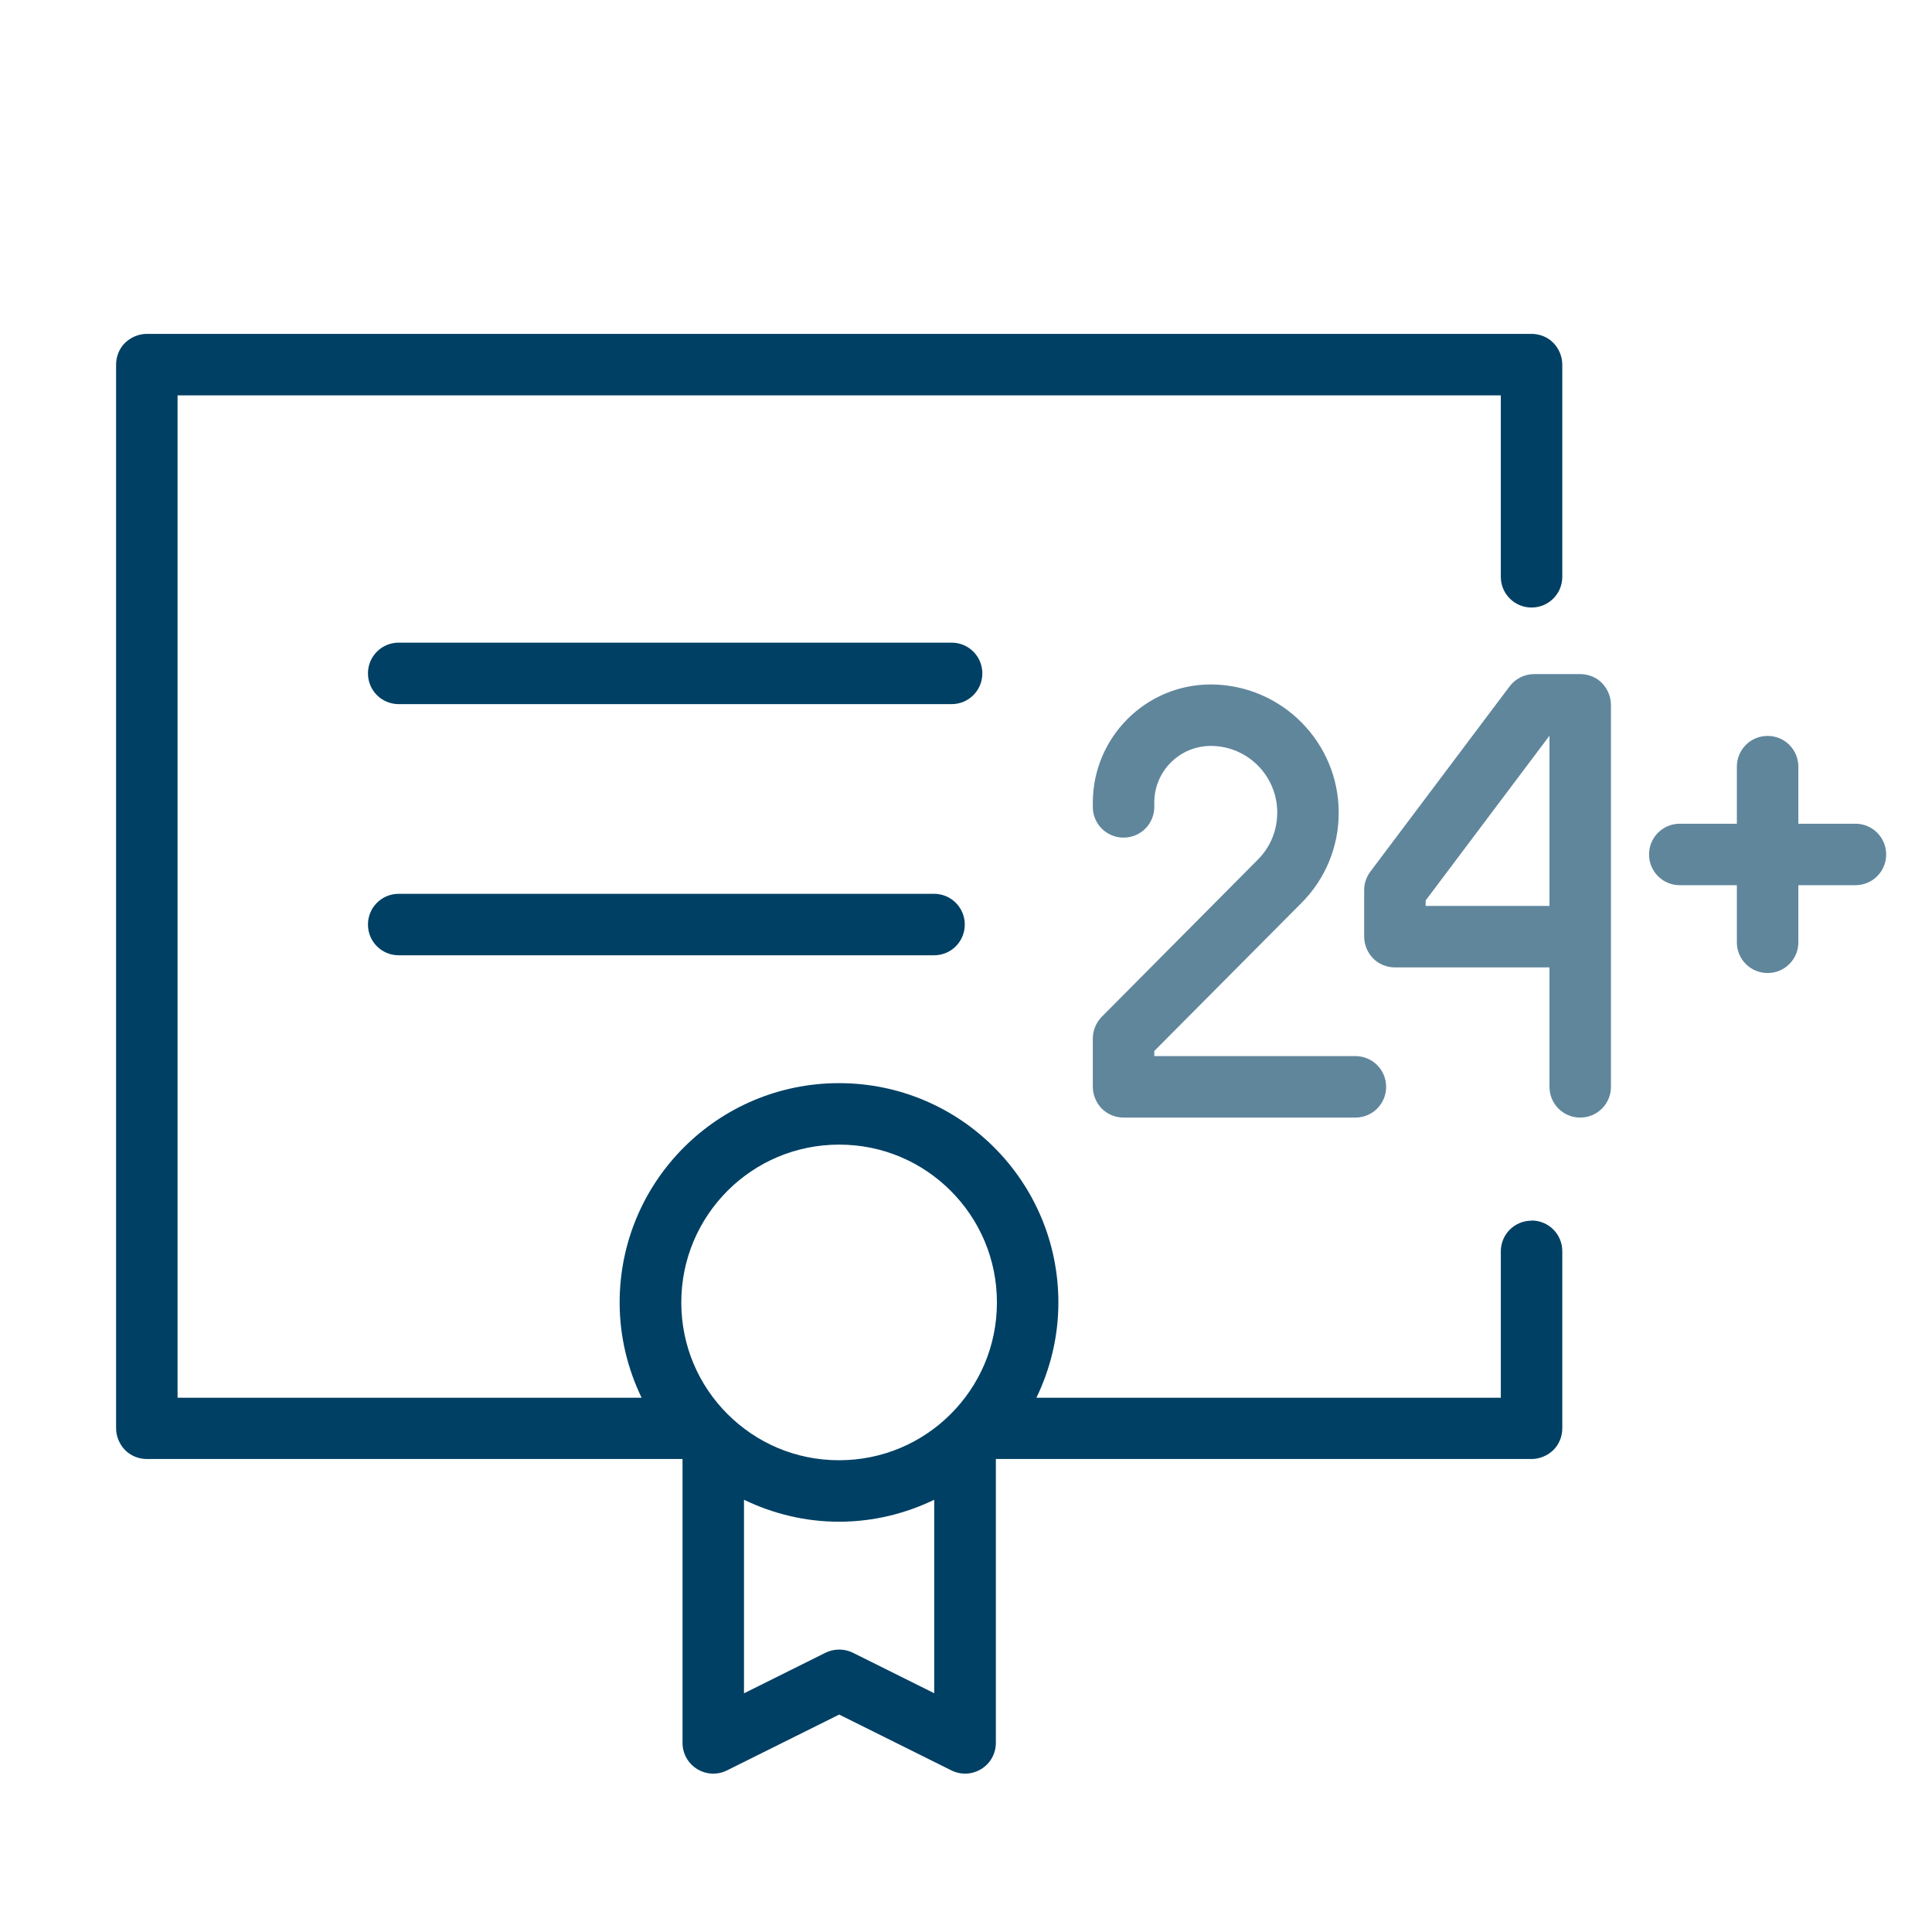 <?xml version="1.0" encoding="UTF-8"?>
<svg id="Ebene_1" xmlns="http://www.w3.org/2000/svg" width="110" height="110" viewBox="0 0 110 110">
    <defs>
        <style>.cls-1{fill:#60869c;}.cls-2{fill:#004064;}.cls-3{fill:none;}</style>
    </defs>
    <path class="cls-2"
          d="m87.2,69.5c-.97,0-1.75.78-1.75,1.75v8.33h-26.44c.79-1.64,1.25-3.47,1.25-5.42,0,0,0,0,0,0h0c0-6.9-5.59-12.49-12.49-12.49v1.75s0-1.75,0-1.75c-6.9,0-12.49,5.59-12.49,12.49,0,1.95.46,3.78,1.25,5.42H10.11V22.51h75.34v10.33c0,.97.78,1.75,1.75,1.75s1.75-.78,1.75-1.75h0v-12.08c0-.46-.19-.91-.51-1.24s-.78-.51-1.24-.51H8.36c-.46,0-.91.19-1.24.51s-.51.78-.51,1.24v60.56c0,.46.19.91.51,1.24.33.33.78.51,1.24.51h30.5v16.16c0,.61.31,1.17.83,1.49.52.32,1.16.35,1.7.08l6.39-3.18,6.39,3.18c.54.27,1.18.24,1.7-.08.52-.32.83-.88.83-1.49v-16.16h30.5c.46,0,.91-.19,1.24-.51s.51-.78.51-1.24v-10.08c0-.97-.78-1.75-1.75-1.75Zm-34,26.91l-4.64-2.31c-.49-.24-1.07-.24-1.56,0l-4.64,2.31v-11.02c1.64.79,3.47,1.25,5.41,1.25,1.95,0,3.78-.46,5.42-1.25v11.02Zm3.56-22.25c0,2.49-1,4.72-2.63,6.35-1.63,1.63-3.87,2.63-6.36,2.63-2.49,0-4.72-1-6.35-2.63-1.63-1.63-2.63-3.87-2.63-6.35,0-2.49,1-4.72,2.63-6.36,1.63-1.63,3.87-2.63,6.36-2.63,2.49,0,4.72,1,6.35,2.63,1.63,1.63,2.63,3.87,2.63,6.35h0s0,0,0,0Zm-.83-35.82c0-.97-.78-1.75-1.75-1.75h-31.48c-.97,0-1.75.78-1.75,1.75s.78,1.75,1.75,1.75h31.48c.97,0,1.75-.78,1.75-1.75Zm-33.23,12.55c-.97,0-1.75.78-1.75,1.75s.78,1.75,1.75,1.75h30.48c.97,0,1.75-.78,1.75-1.75s-.78-1.75-1.75-1.75h-30.48Z"/>
    <path class="cls-1"
          d="m77.17,60.13h-11.45v-.29l8.36-8.41h0c1.37-1.36,2.14-3.21,2.14-5.14h0s0-.01,0-.01h0s0-.01,0-.01v-.02h0c-.01-3.99-3.23-7.23-7.21-7.28h0s-.06,0-.06,0h-.01c-3.71,0-6.71,3.01-6.72,6.72h0v.25c0,.97.78,1.75,1.75,1.75s1.75-.78,1.75-1.75h0v-.25c0-1.78,1.44-3.22,3.22-3.22h0s0,0,0,0c2.09,0,3.79,1.71,3.78,3.8h0c0,1.02-.4,1.98-1.12,2.69h0s-8.87,8.93-8.87,8.93c-.32.33-.51.77-.51,1.23v2.76c0,.46.19.91.51,1.24.33.33.78.51,1.24.51h13.2c.97,0,1.75-.78,1.75-1.75s-.78-1.75-1.75-1.75Zm14.55-20c0-.46-.19-.91-.51-1.24s-.78-.51-1.24-.51h-2.62c-.55,0-1.07.26-1.4.7l-7.93,10.55c-.23.31-.35.67-.35,1.05v2.65c0,.46.19.91.51,1.24.33.33.78.51,1.24.51h8.8v6.8c0,.97.78,1.75,1.75,1.75s1.75-.78,1.75-1.75v-8.58s0,0,0,0v-13.17Zm-3.5,11.45h-7.05v-.31l7.05-9.38v9.69Zm17.42-4.68h-3.25v-3.25c0-.97-.78-1.75-1.75-1.75s-1.75.78-1.75,1.75v3.25h-3.25c-.97,0-1.75.78-1.75,1.75s.78,1.75,1.75,1.75h3.25v3.25c0,.97.78,1.75,1.75,1.75s1.75-.78,1.75-1.75v-3.25h3.25c.97,0,1.75-.78,1.75-1.75s-.78-1.75-1.75-1.75Z"/>
    <rect class="cls-3" x="0" width="110" height="110"/>
</svg>
